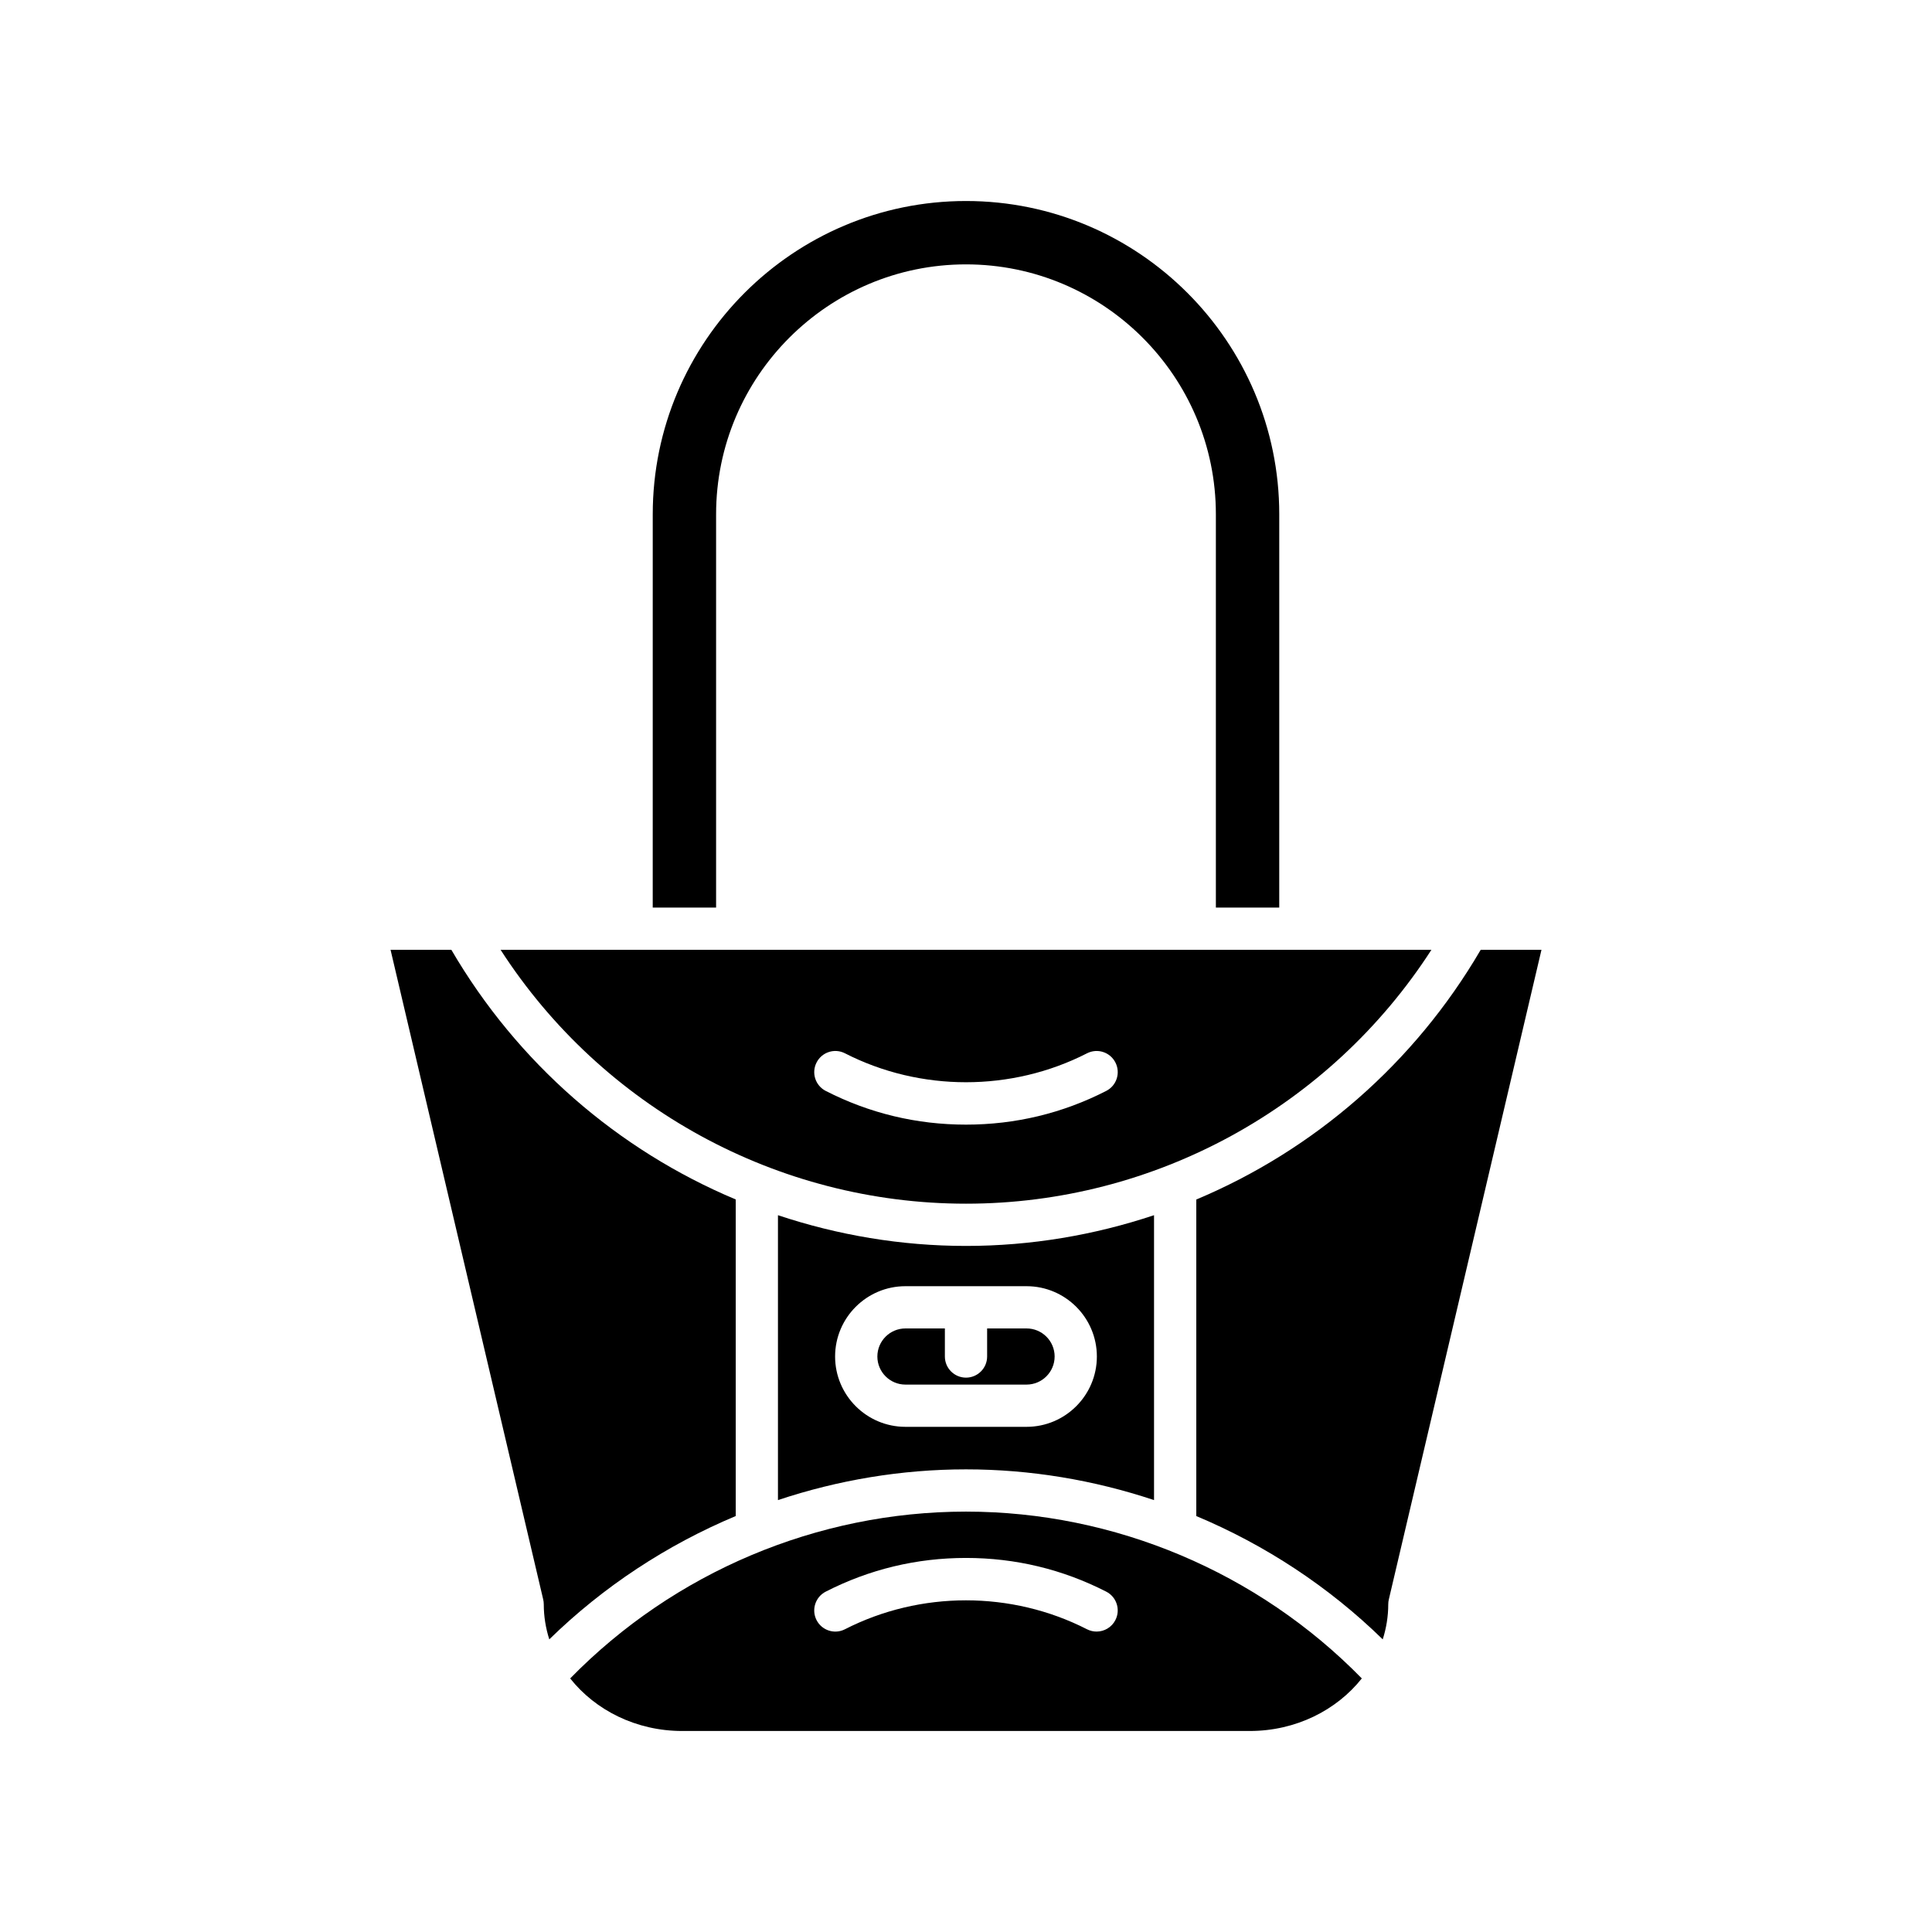 <?xml version="1.0" encoding="UTF-8"?>
<!-- Uploaded to: SVG Find, www.svgrepo.com, Generator: SVG Find Mixer Tools -->
<svg fill="#000000" width="800px" height="800px" version="1.1" viewBox="144 144 512 512" xmlns="http://www.w3.org/2000/svg">
 <g>
  <path d="m316.98 384.52h16.793v-104.23c0-36.52 29.711-66.227 66.223-66.227 36.516 0 66.223 29.707 66.223 66.227v104.23h16.793l0.004-104.23c0-45.777-37.242-83.02-83.016-83.02s-83.016 37.242-83.016 83.02z"/>
  <path d="m247.5 395.71 40.457 172.17c0.098 0.418 0.148 0.848 0.148 1.281 0 3.223 0.527 6.332 1.461 9.285 14.336-14.008 31.164-25.027 49.41-32.68v-83.895c-31.164-13.082-57.801-36.074-75.363-66.164z"/>
  <path d="m461.03 461.88v83.891c18.246 7.652 35.074 18.672 49.41 32.68 0.934-2.953 1.461-6.062 1.461-9.285 0-0.434 0.047-0.859 0.148-1.281l40.457-172.17h-16.109c-17.566 30.094-44.203 53.086-75.367 66.168z"/>
  <path d="m400 462.99c50.012 0 96.418-25.551 123.34-67.281h-246.68c26.922 41.73 73.328 67.281 123.34 67.281zm-39.602-37.418c1.406-2.754 4.773-3.852 7.531-2.434 19.977 10.219 44.16 10.219 64.137 0 2.762-1.414 6.129-0.316 7.531 2.434 1.406 2.754 0.32 6.125-2.434 7.531-11.578 5.93-24.082 8.934-37.164 8.934s-25.586-3.004-37.168-8.93c-2.754-1.41-3.844-4.781-2.434-7.535z"/>
  <path d="m324.8 602.73h150.39c12.215 0 23.027-5.508 29.703-13.93-27.516-28.125-65.473-44.207-104.9-44.207s-77.379 16.082-104.89 44.207c6.672 8.422 17.48 13.93 29.695 13.93zm38.031-36.93c11.586-5.926 24.094-8.93 37.164-8.93 13.074 0 25.578 3.004 37.164 8.93 2.754 1.406 3.844 4.777 2.434 7.531-0.988 1.938-2.953 3.051-4.988 3.051-0.855 0-1.727-0.195-2.543-0.613-19.992-10.219-44.148-10.219-64.141 0-2.758 1.418-6.121 0.316-7.531-2.434-1.402-2.754-0.309-6.129 2.441-7.535z"/>
  <path d="m449.83 541.54v-75.5c-15.848 5.285-32.633 8.145-49.832 8.145s-33.984-2.859-49.832-8.145v75.5c15.941-5.316 32.758-8.145 49.832-8.145 17.074 0.004 33.887 2.832 49.832 8.145zm-84.52-38.051c0-10.273 8.359-18.633 18.633-18.633h32.105c10.273 0 18.633 8.359 18.633 18.633 0 10.273-8.359 18.637-18.633 18.637h-32.105c-10.273-0.004-18.633-8.363-18.633-18.637z"/>
  <path d="m423.49 503.49c0-4.102-3.336-7.438-7.438-7.438h-10.453v7.438c0 3.09-2.508 5.598-5.598 5.598s-5.598-2.508-5.598-5.598v-7.438h-10.453c-4.102 0-7.438 3.336-7.438 7.438 0 4.102 3.336 7.441 7.438 7.441h32.105c4.098-0.004 7.434-3.34 7.434-7.441z"/>
 </g>
</svg>